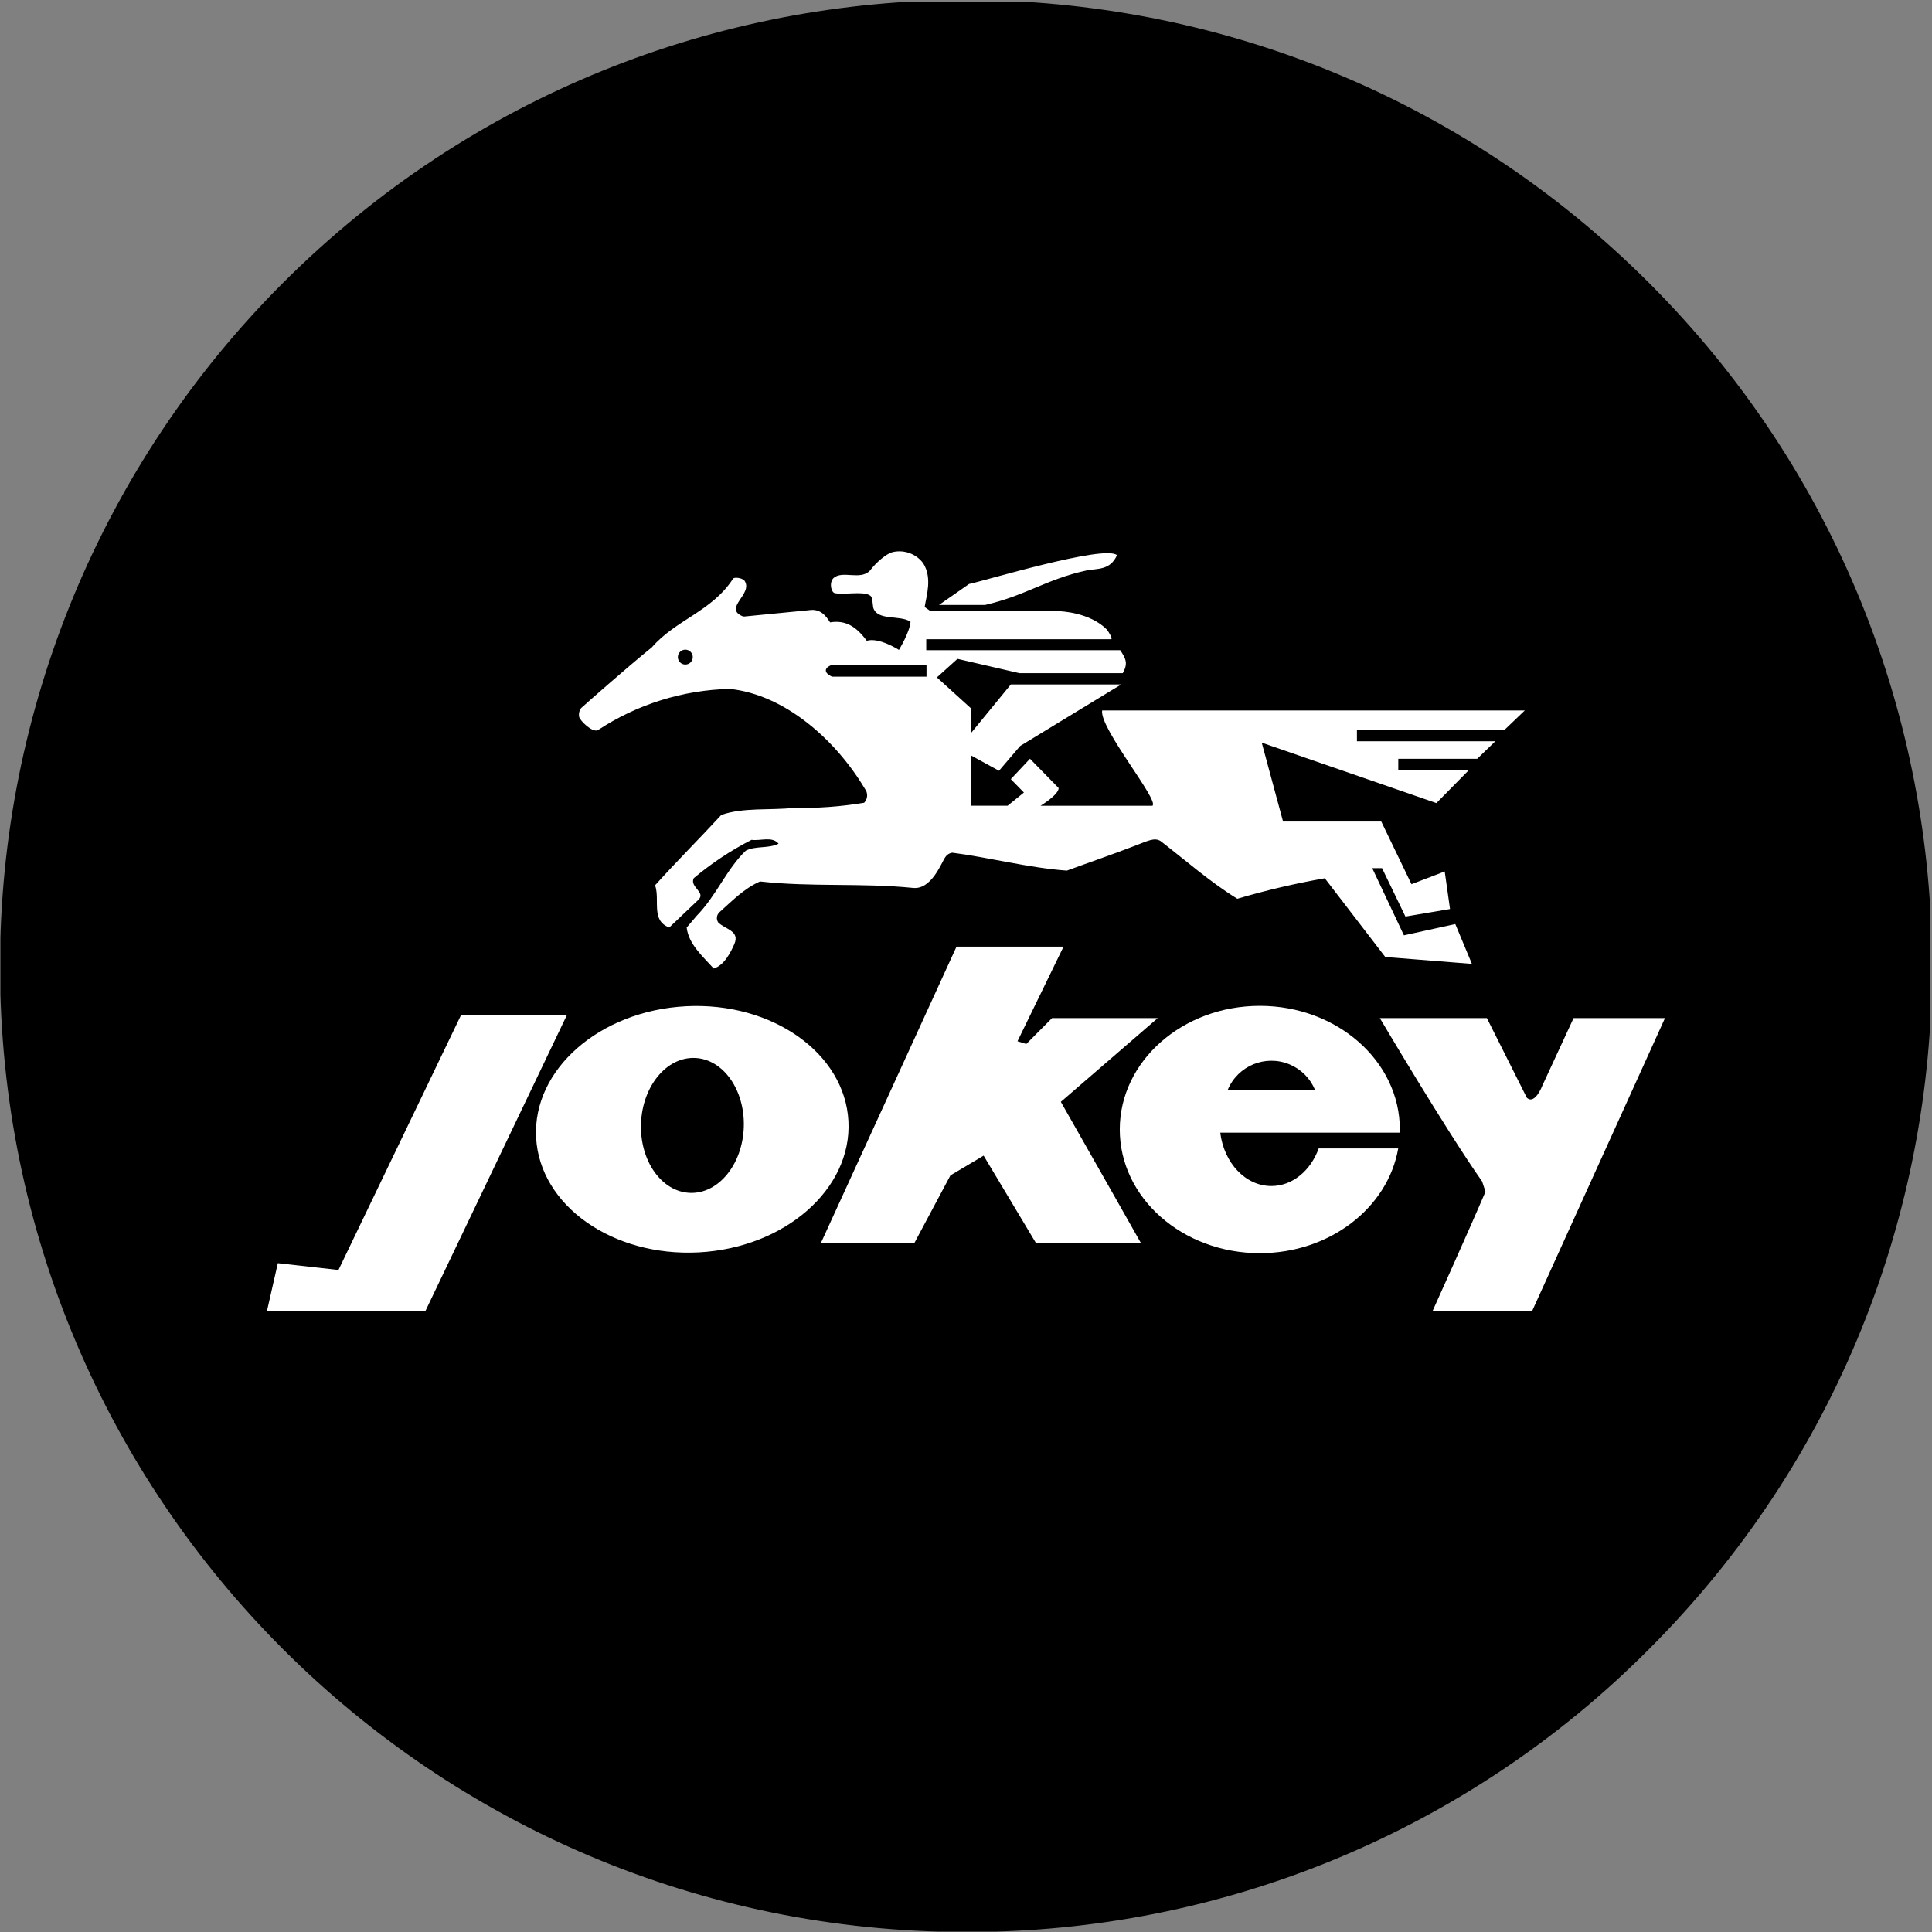 <svg xmlns="http://www.w3.org/2000/svg" xmlns:xlink="http://www.w3.org/1999/xlink" id="Ebene_1" data-name="Ebene 1" viewBox="0 0 288.302 288.301"><rect x="0" y="0" width="288.302" height="288.301" fill="#808080" stroke="none"/><defs><style>      .cls-1 {        fill: none;      }      .cls-2 {        clip-path: url(#clippath-1);      }      .cls-3 {        clip-path: url(#clippath-2);      }      .cls-4 {        fill: #fff;      }      .cls-5 {        clip-path: url(#clippath);      }    </style><clipPath id="clippath"><rect class="cls-1" x=".063" y=".238" width="288" height="288"></rect></clipPath><clipPath id="clippath-1"><rect class="cls-1" x=".063" y=".238" width="288" height="288"></rect></clipPath><clipPath id="clippath-2"><rect class="cls-1" x=".063" y=".238" width="288" height="288"></rect></clipPath></defs><g class="cls-5"><path id="Pfad_1011" data-name="Pfad 1011" d="M144.151,288.301C64.539,288.301.001,223.764,0,144.152c-0-38.232,15.187-74.897,42.221-101.931,56.294-56.294,147.566-56.294,203.86,0,56.294,56.294,56.294,147.566,0,203.86-26.975,27.121-63.678,42.324-101.93,42.22"></path><path id="Pfad_1012" data-name="Pfad 1012" class="cls-4" d="M205.908,151.927s9.9,16.761,15.263,24.379l.5,1.523c-2.425,5.686-7.882,17.775-7.882,17.775h14.858l19.809-43.678h-13.64l-4.651,10.055s-1.112,2.947-2.325,1.828l-5.961-11.883-15.971.001Z"></path></g><path id="Pfad_1013" data-name="Pfad 1013" class="cls-4" d="M84.62,151.419h-15.794l-18.318,38.093-9.047-1.015-1.616,7.11h23.651l21.124-44.188Z"></path><g class="cls-2"><path id="Pfad_1014" data-name="Pfad 1014" class="cls-4" d="M183.21,162.628c1.497-3.595,5.625-5.295,9.22-3.798,1.718.715,3.083,2.08,3.798,3.798h-13.018ZM187.997,150.097c-11.541,0-20.9,8.261-20.9,18.453s9.355,18.455,20.9,18.455c10.453,0,19.114-6.78,20.653-15.633h-11.868c-1.19,3.3-3.9,5.612-7.064,5.612-3.874,0-7.071-3.46-7.626-7.961h26.786c0-.166.014-.307.014-.474,0-10.191-9.355-18.453-20.9-18.453"></path></g><path id="Pfad_1015" data-name="Pfad 1015" d="M88.765,141.26h-14.96l-3.842,8.128h14.96l3.842-8.128Z"></path><g class="cls-3"><path id="Pfad_1016" data-name="Pfad 1016" class="cls-4" d="M102.974,178.006c-4.237-.146-7.515-4.776-7.32-10.335s3.786-9.946,8.021-9.8,7.512,4.776,7.318,10.337-3.784,9.949-8.019,9.8M102.343,150.157c-12.87.675-22.875,9.445-22.343,19.588s11.393,17.815,24.261,17.14,22.877-9.447,22.345-19.588-11.392-17.82-24.263-17.142"></path><path id="Pfad_1017" data-name="Pfad 1017" class="cls-4" d="M172.757,151.927h-15.769l-3.839,3.86-1.315-.407,6.873-14.118h-15.97l-20.22,44.187h13.952l5.36-10.055,4.951-2.945,7.783,13h15.665s-7.982-14.121-11.925-21.028l14.454-12.494Z"></path><path id="Pfad_1018" data-name="Pfad 1018" class="cls-4" d="M138.255,100.975h-14.091c-1.239-.559-1.239-1.32,0-1.768h14.091v1.768ZM102.269,99.167c-.614.001-1.113-.496-1.114-1.11-.001-.614.496-1.113,1.11-1.114.614-.001,1.113.496,1.114,1.11v.002c.001.613-.495,1.111-1.108,1.112h-.002M224.489,108.933l3.044-2.912h-63.068c-.4,2.693,8.622,13.483,7.5,14.218h-16.688s2.7-1.634,2.7-2.642l-4.281-4.373-2.857,3.042,1.953,2-2.432,1.969h-5.457v-7.504l4.172,2.286,3.16-3.7,15.078-9.181h-16.47l-5.94,7.25v-3.677l-5.095-4.623,3.07-2.769,9.244,2.136h15.425c.807-1.468.469-2.14-.381-3.43h-28.948v-1.637h27.58c.305,0-.307-1.047-.652-1.463-2.5-2.5-6.659-2.732-7.485-2.732h-18.815l-.864-.61c.289-1.815,1.144-4.332-.217-6.53-1.036-1.39-2.789-2.047-4.484-1.68-1,.194-2.593,1.62-3.458,2.769-1.438,1.528-4.126-.1-5.469,1.144-.663.744-.307,2.136.24,2.233,1.535.261,3.906-.294,5.095.261.6.28.444.878.617,1.9.622,2.025,4.029,1.047,5.566,2.1-.095,1.526-1.727,4.2-1.727,4.2,0,0-2.993-1.921-4.8-1.359-1.576-2.131-3.171-3.13-5.476-2.746-.61-.957-1.438-2.1-3.167-1.817l-9.674.945c-.101-.019-.202-.045-.3-.076-2.758-1.251,1.69-3.3.377-5.259-.386-.478-1.634-.576-1.729-.287-3.169,4.868-8.543,6.109-12.1,10.214-3.456,2.769-10.434,8.943-10.557,9.07-.284.383-.389.87-.289,1.336.164.571,1.939,2.348,2.781,1.96,5.854-3.856,12.672-5.991,19.68-6.16,8.254.86,15.838,7.637,20.159,14.893.499.626.457,1.525-.1,2.1-3.489.58-7.023.836-10.559.765-3.359.381-7.487-.1-10.751,1.049-3.167,3.439-6.622,6.877-9.886,10.5.767,2.2-.673,5.252,2.113,6.3l4.318-4.105c1.248-1.146-1.331-1.919-.659-3.255,2.648-2.229,5.543-4.148,8.626-5.721,1.343.192,3.072-.573,4.031.576-1.537.763-3.456.284-4.9,1.047-2.88,2.769-4.336,6.648-7.311,9.7l-1.504,1.766c.287,2.483,2.4,4.3,4.031,6.112,1.63-.478,2.6-2.563,3.072-3.629.885-2.009-1.343-2.2-2.4-3.248-.323-.486-.24-1.136.194-1.526,1.824-1.625,3.648-3.532,6.047-4.584,7.679.86,15.069.192,22.747.955,2.88.384,4.376-3.913,4.9-4.581.235-.368.622-.613,1.056-.668,5.279.668,11.518,2.288,17.084,2.672,3.583-1.315,6.715-2.374,10.168-3.71,1.9-.712,2.908-1.294,3.846-.682,3.936,3.056,7.392,6.109,11.423,8.594,4.29-1.266,8.649-2.287,13.055-3.058l9.022,11.745,12.93,1.029-2.478-5.943-7.665,1.683-4.734-10.027h1.465l3.493,7.226,6.652-1.123-.791-5.605-4.958,1.9-4.509-9.354h-14.657l-3.181-11.77,26.064,9.017,4.847-4.926h-10.535v-1.683h11.777l2.7-2.612h-20.647v-1.685h22.003Z"></path><path id="Pfad_1019" data-name="Pfad 1019" class="cls-4" d="M162.075,85.137c1.595-.347,3.571.051,4.607-2.293-1.824-1.623-20.059,3.916-22.075,4.3l-4.489,3.13h6.883c6.049-1.4,9.174-3.849,15.071-5.134"></path></g></svg>